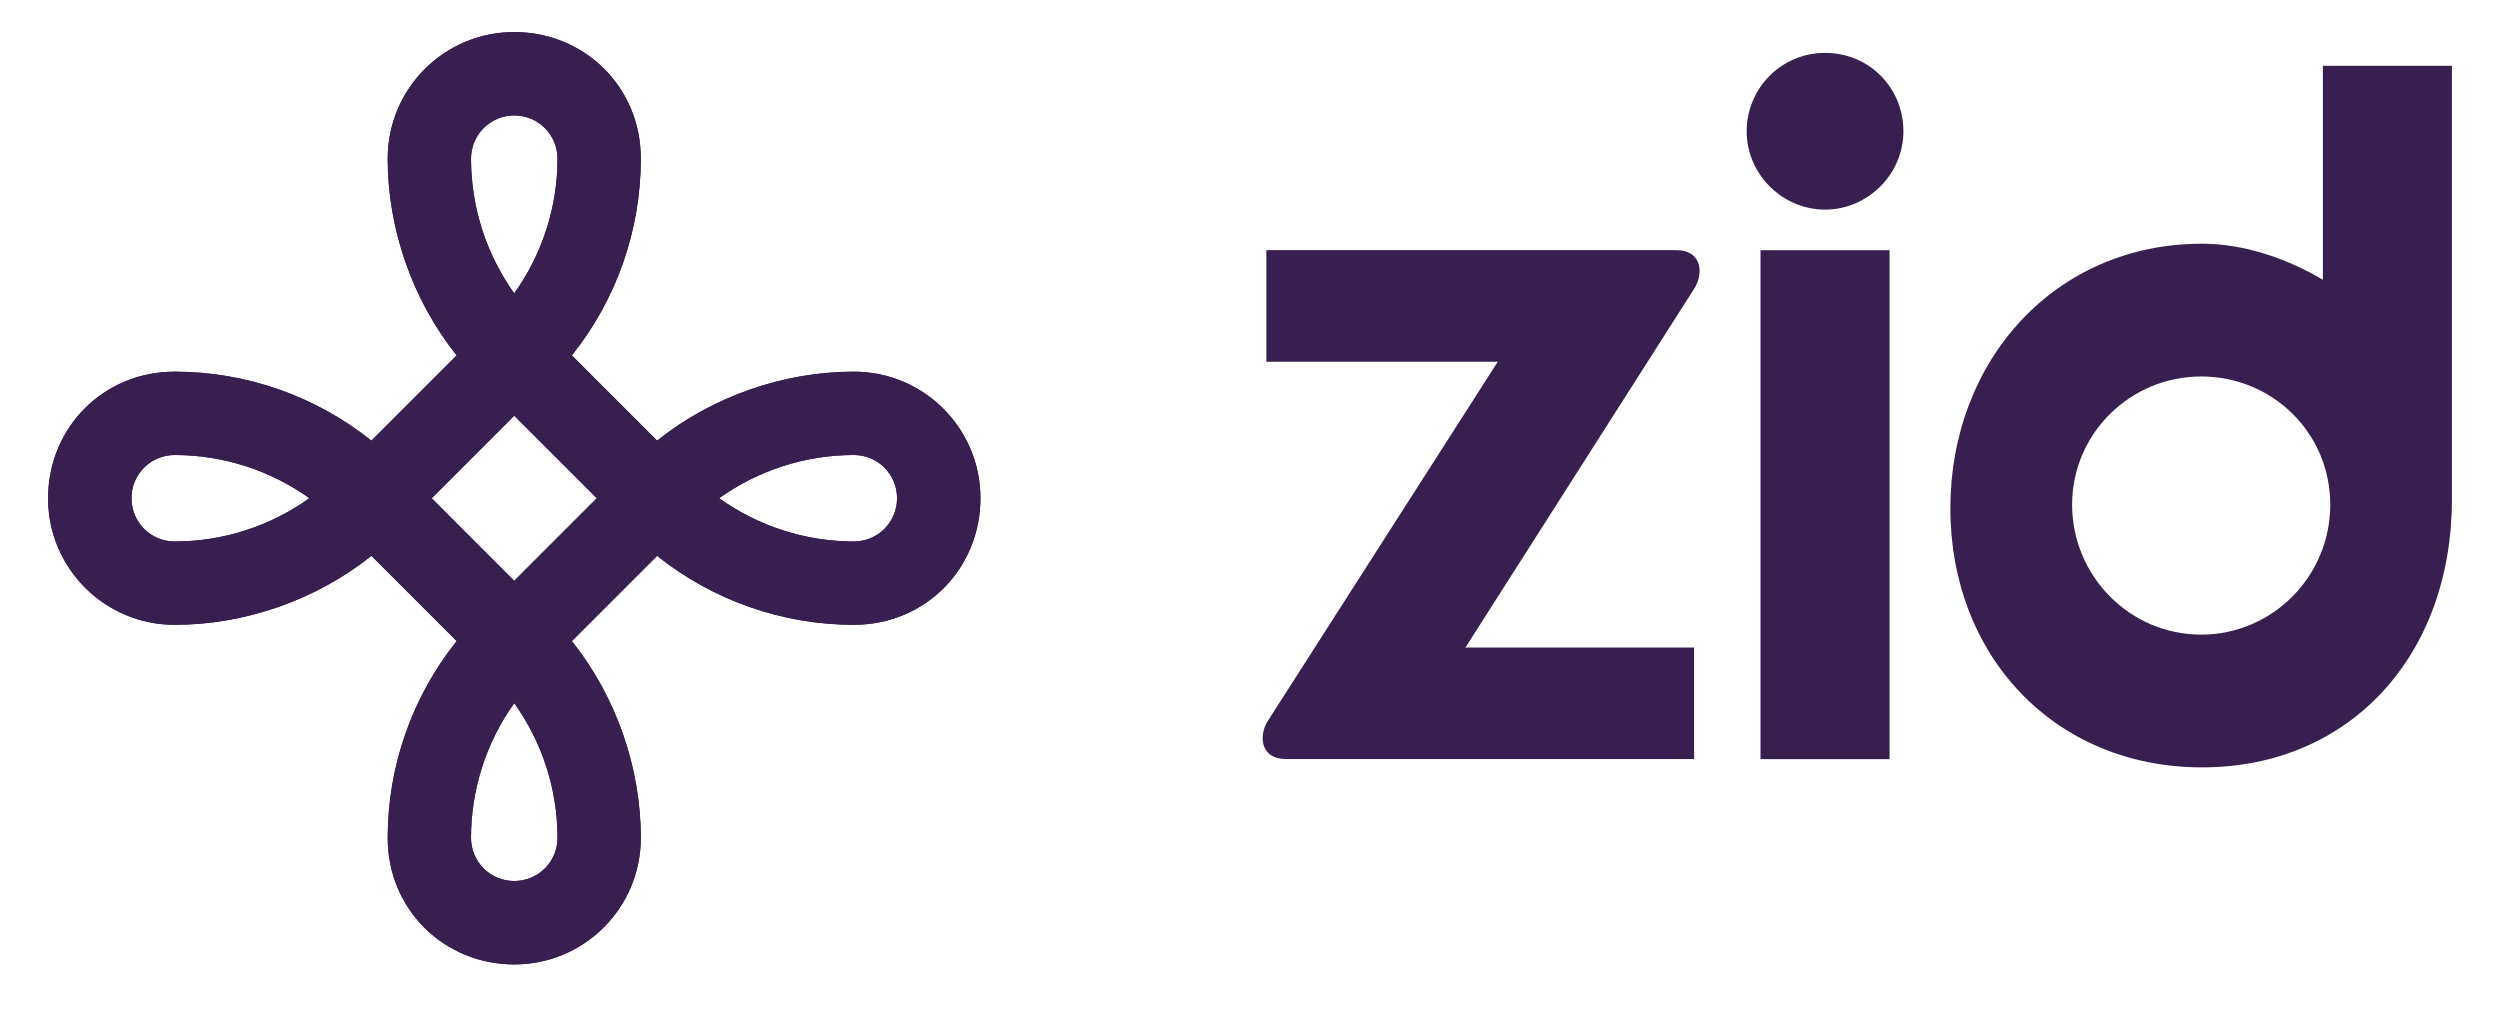 <svg width="39" height="16" viewBox="0 0 39 16" fill="none" xmlns="http://www.w3.org/2000/svg">
<path d="M19.755 5.643V3.902H26.141C26.572 3.902 26.572 4.29 26.428 4.506L22.861 10.101H26.428V11.841H20.071C19.639 11.841 19.639 11.453 19.784 11.237L23.365 5.643H19.755Z" fill="#381F51"/>
<path d="M27.248 2.047C27.248 1.386 27.78 0.825 28.471 0.825C29.161 0.825 29.693 1.371 29.693 2.047C29.693 2.723 29.132 3.27 28.471 3.27C27.809 3.27 27.248 2.723 27.248 2.047ZM29.477 11.842H27.464V3.903H29.477V11.842Z" fill="#381F51"/>
<path d="M36.237 4.363V1.026H38.25V7.786C38.25 10.231 36.654 11.971 34.352 11.971C32.05 11.971 30.426 10.231 30.426 7.93C30.426 5.629 32.051 3.802 34.352 3.802C35.028 3.802 35.704 4.047 36.236 4.364L36.237 4.363ZM34.339 9.9C35.446 9.9 36.352 8.994 36.352 7.872C36.352 6.75 35.446 5.873 34.339 5.873C33.231 5.873 32.325 6.765 32.325 7.872C32.325 8.979 33.217 9.9 34.339 9.9Z" fill="#381F51"/>
<path fill-rule="evenodd" clip-rule="evenodd" d="M8.022 1.801C7.649 1.801 7.348 2.101 7.348 2.475C7.348 3.233 7.587 3.967 8.022 4.576C8.458 3.967 8.697 3.232 8.697 2.475C8.697 2.101 8.396 1.801 8.022 1.801ZM8.921 5.544C9.614 4.677 9.997 3.595 9.997 2.475C9.997 1.355 9.115 0.5 8.022 0.5C6.93 0.5 6.048 1.383 6.048 2.475C6.048 3.567 6.431 4.677 7.124 5.544L5.794 6.874C4.927 6.181 3.845 5.798 2.725 5.798C1.605 5.798 0.75 6.681 0.75 7.772C0.75 8.864 1.633 9.747 2.725 9.747C3.817 9.747 4.927 9.363 5.794 8.671L7.124 10.001C6.431 10.868 6.048 11.95 6.048 13.07C6.048 14.19 6.931 15.045 8.022 15.045C9.114 15.045 9.997 14.162 9.997 13.07C9.997 11.978 9.613 10.867 8.921 10.001L10.251 8.671C11.118 9.364 12.2 9.747 13.32 9.747C14.44 9.747 15.295 8.864 15.295 7.772C15.295 6.681 14.412 5.798 13.32 5.798C12.228 5.798 11.117 6.181 10.251 6.874L8.921 5.544ZM8.022 6.485L6.735 7.773L8.022 9.061L9.31 7.773L8.022 6.485ZM11.219 7.772C11.828 8.208 12.563 8.447 13.32 8.447C13.694 8.447 13.994 8.146 13.994 7.772C13.994 7.399 13.694 7.098 13.32 7.098C12.562 7.098 11.828 7.337 11.219 7.772ZM8.022 10.969C7.587 11.578 7.348 12.313 7.348 13.07C7.348 13.444 7.649 13.744 8.022 13.744C8.396 13.744 8.697 13.444 8.697 13.07C8.697 12.312 8.458 11.578 8.022 10.969ZM4.826 7.772C4.217 7.337 3.482 7.098 2.725 7.098C2.351 7.098 2.051 7.399 2.051 7.772C2.051 8.146 2.351 8.447 2.725 8.447C3.483 8.447 4.217 8.208 4.826 7.772Z" fill="#381F51"/>
<path fill-rule="evenodd" clip-rule="evenodd" d="M8.022 1.801C7.649 1.801 7.348 2.101 7.348 2.475C7.348 3.233 7.587 3.967 8.022 4.576C8.458 3.967 8.697 3.232 8.697 2.475C8.697 2.101 8.396 1.801 8.022 1.801ZM8.921 5.544C9.614 4.677 9.997 3.595 9.997 2.475C9.997 1.355 9.115 0.5 8.022 0.5C6.93 0.5 6.048 1.383 6.048 2.475C6.048 3.567 6.431 4.677 7.124 5.544L5.794 6.874C4.927 6.181 3.845 5.798 2.725 5.798C1.605 5.798 0.75 6.681 0.75 7.772C0.75 8.864 1.633 9.747 2.725 9.747C3.817 9.747 4.927 9.363 5.794 8.671L7.124 10.001C6.431 10.868 6.048 11.95 6.048 13.07C6.048 14.19 6.931 15.045 8.022 15.045C9.114 15.045 9.997 14.162 9.997 13.07C9.997 11.978 9.613 10.867 8.921 10.001L10.251 8.671C11.118 9.364 12.2 9.747 13.32 9.747C14.44 9.747 15.295 8.864 15.295 7.772C15.295 6.681 14.412 5.798 13.32 5.798C12.228 5.798 11.117 6.181 10.251 6.874L8.921 5.544ZM8.022 6.485L6.735 7.773L8.022 9.061L9.31 7.773L8.022 6.485ZM11.219 7.772C11.828 8.208 12.563 8.447 13.32 8.447C13.694 8.447 13.994 8.146 13.994 7.772C13.994 7.399 13.694 7.098 13.32 7.098C12.562 7.098 11.828 7.337 11.219 7.772ZM8.022 10.969C7.587 11.578 7.348 12.313 7.348 13.07C7.348 13.444 7.649 13.744 8.022 13.744C8.396 13.744 8.697 13.444 8.697 13.07C8.697 12.312 8.458 11.578 8.022 10.969ZM4.826 7.772C4.217 7.337 3.482 7.098 2.725 7.098C2.351 7.098 2.051 7.399 2.051 7.772C2.051 8.146 2.351 8.447 2.725 8.447C3.483 8.447 4.217 8.208 4.826 7.772Z" fill="#381F51"/>
</svg>
